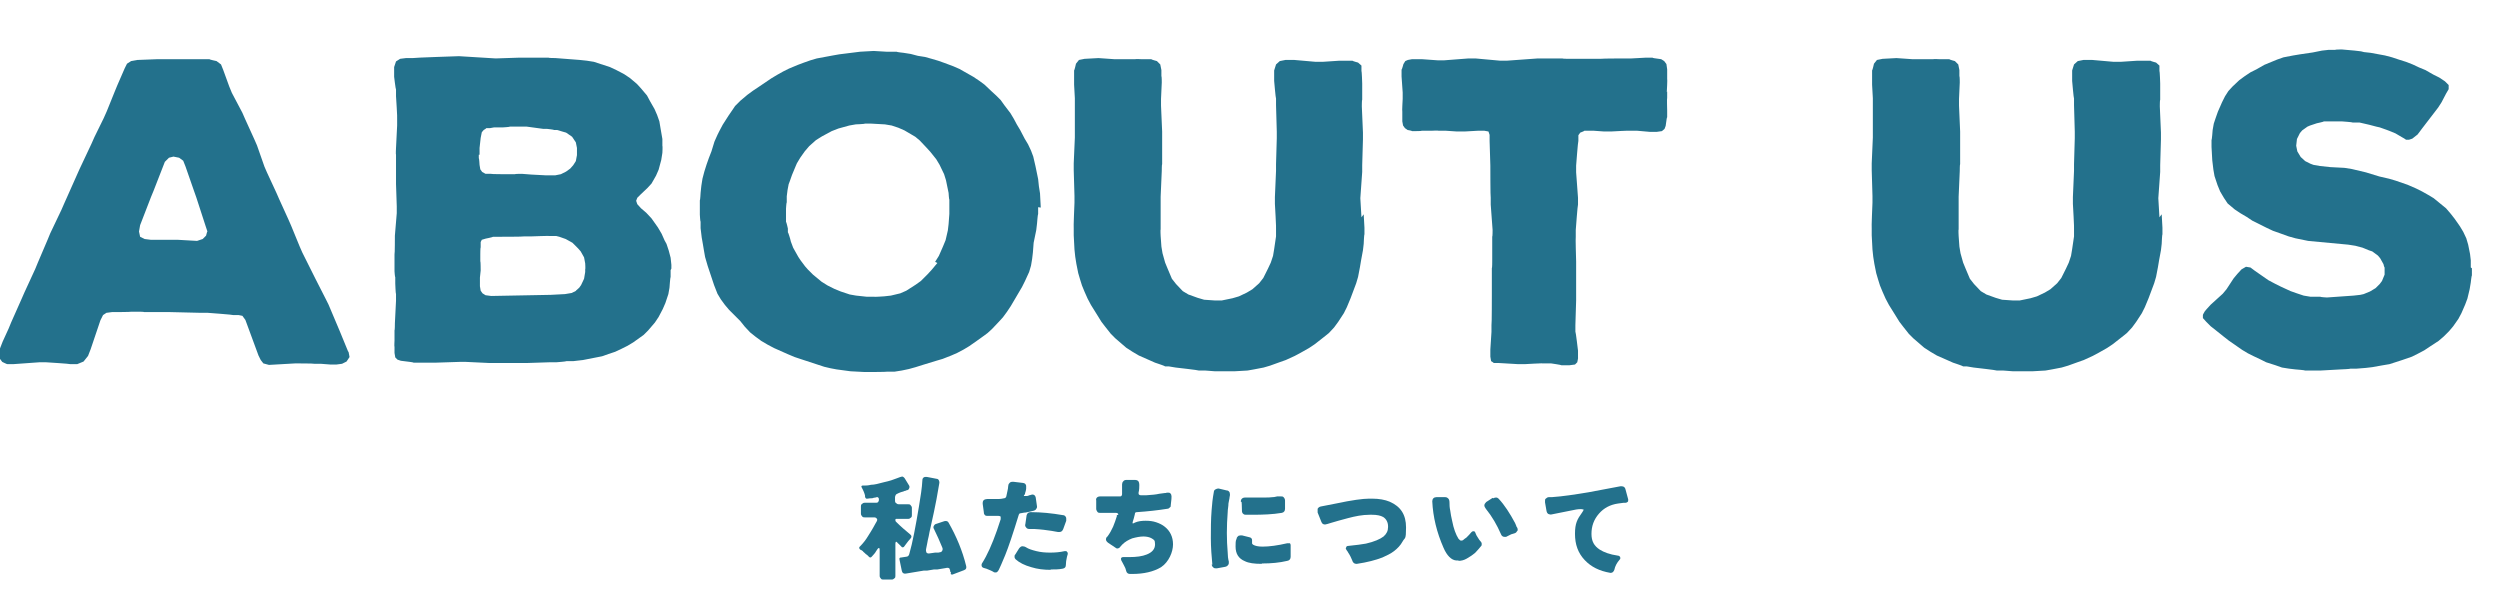 <?xml version="1.0" encoding="UTF-8"?>
<svg id="_レイヤー_2" data-name=" レイヤー 2" xmlns="http://www.w3.org/2000/svg" version="1.1" viewBox="0 0 667.3 158.1">
  <defs>
    <style>
      .cls-1 {
        fill: #23718c;
        stroke-width: 0px;
      }

      .cls-2 {
        isolation: isolate;
      }
    </style>
  </defs>
  <g id="_レイヤー_1-2" data-name=" レイヤー 1-2">
    <g>
      <g class="cls-2">
        <g class="cls-2">
          <path class="cls-1" d="M93,93.7l.3,1.6-.8,1.2-1.2.6-1.5.2h-1.6l-2.6-.2h-1.7c0-.1-5.1-.1-5.1-.1l-7,.4-1.5-.4-.7-.9-.6-1.2-3.5-9.5-.8-1.1-1-.2h-1.4c0-.1-6.8-.6-6.8-.6h-1.8l-8.4-.2h-6.8c0-.1-1.7-.1-1.7-.1h-1.7c0,.1-5.2.1-5.2.1l-1.5.2-.9.6-.7,1.4-2.6,7.7-.7,1.8-1.2,1.5-1.7.7h-1.8c0-.1-6.5-.5-6.5-.5h-1.8l-7,.5h-1.5c0,.1-1.4-.6-1.4-.6l-.9-1.2v-1.5c.1,0,.3-.9.3-.9l.7-1.8,1.6-3.5.7-1.7,2.8-6.3.7-1.6,2.9-6.3.7-1.7,2.6-6.1.7-1.7,3-6.3.7-1.6,4.1-9.2,3.2-6.8.8-1.8,2.5-5.1.8-1.8,2.1-5.2.7-1.7,2-4.6.6-1.2,1.1-.7,1.7-.3,5.2-.2h14c0,.1,1.9.5,1.9.5l1.2.9.6,1.5,1.6,4.4.7,1.7,2.8,5.3.7,1.6,2.5,5.5.7,1.6,2,5.7.7,1.6,2.5,5.4.7,1.6,2.5,5.5.7,1.6,2.3,5.6.7,1.6,3.5,7,2.7,5.3.8,1.6,3,7.1,2.3,5.6ZM55.4,61.9l-.5-1.5-2.5-7.7-.6-1.7-2.3-6.6-.6-1.5-1.1-.8-1.5-.3-1.2.3-1.1,1.1-3,7.7-.7,1.7-2.9,7.5-.3,1.7.3,1.4,1.2.6,1.6.2h7.1l5.3.3,1.5-.5.9-.9.3-1.1Z"/>
        </g>
        <g class="cls-2">
          <path class="cls-1" d="M179,72.1v1.8c-.1,0-.3,2.9-.3,2.9l-.3,1.7-.8,2.4-.7,1.6-1.1,2.1-1,1.5-1.8,2.1-1.2,1.2-2.8,2-1.5.9-1.6.8-1.7.8-1.8.6-1.7.6-5.1,1-2.6.3h-1.8c0,.1-2.7.3-2.7.3h-1.8l-6.2.2h-9.8l-6.3-.3h-1.8l-6.2.2h-6c0-.1-1.8-.3-1.8-.3l-1.6-.2-.9-.3-.6-.6-.2-1.2v-1.6c-.1,0,0-1.7,0-1.7v-2.7c.1,0,.1-1.9.1-1.9l.3-6v-1.8c-.1,0-.2-2.8-.2-2.8v-1.7c-.1,0-.2-1.6-.2-1.6v-4.5c.1,0,.1-5,.1-5l.5-6v-1.8l-.2-6v-7.8c-.1,0,0-1.8,0-1.8l.3-6v-1.8c.1,0-.3-6-.3-6v-1.8c-.1,0-.5-3.4-.5-3.4v-2.6l.5-1.5,1.1-.7,1.6-.2h1.8c0-.1,12.3-.5,12.3-.5l9.8.6,6.1-.2h8c0,.1,1.8.1,1.8.1l6.5.5,1.9.2,1.9.3,4.3,1.4,1.7.8,2.1,1.1,1.5,1,1.9,1.6,1.1,1.2,1.6,1.9.8,1.5,1.2,2.1.7,1.6.6,1.7.3,1.8.5,2.9v1.8c.1,0,0,1.9,0,1.9l-.3,1.9-.7,2.6-.7,1.6-1.2,2.1-1.1,1.2-1.8,1.7-.9.9-.3.8.3.9,1,1.1,1.4,1.2,1.4,1.5,1.7,2.4,1,1.7.8,1.8.5.9.6,1.8.5,1.9.2,1.9v1ZM127.8,41.3v.9c.1,0,.2,1.8.2,1.8l.2,1.2.5.7.9.5h1.4c0,.1,4.5.1,4.5.1h1.9c0-.1,1.9-.1,1.9-.1l2.6.2,3.8.2h2.5l1.5-.3,1.4-.7,1.1-.8.8-.9.7-1.1.3-1.6v-1.9l-.3-1.5-1-1.5-1.6-1.1-.7-.2-1.7-.5h-.8c0-.1-1.9-.3-1.9-.3h-1l-4.4-.6h-4.5c0,.1-1.8.2-1.8.2h-2.4l-1.1.2h-1c0,.1-.7.5-.7.5l-.5.6-.3,1.5-.3,2.7v1.8ZM153.7,77.6l.9-.8.5-.7.8-1.7.3-1.8v-.7c.1,0,0-1.6,0-1.6l-.3-1.6-.9-1.6-.7-.8-1.5-1.5-1.8-1-1.7-.6-.8-.2h-1.6c0-.1-5.1.1-5.1.1h-1.9c0,.1-6.6.1-6.6.1h-1.7c0,.1-2,.5-2,.5l-1,.3-.3.6v1.4c-.1,0-.1,1.9-.1,1.9v1.8c.1,0,.1,2.5.1,2.5l-.2,1.9v2.3l.2,1.2.5.7.8.5,1.5.2,15.9-.3,3.8-.2,1.8-.3,1.2-.6Z"/>
        </g>
        <g class="cls-2">
          <path class="cls-1" d="M277.1,55.3v1.8c-.1,0-.3,2.6-.3,2.6l-.2,1.7-.7,3.4-.2,2.6-.2,1.7-.3,1.8-.5,1.7-1.1,2.4-.8,1.6-3,5.1-1,1.5-1.1,1.5-1.1,1.2-1.8,1.9-1.2,1.1-1.5,1.1-1.4,1-2,1.4-1.5.9-1.7.9-1.6.7-2.3.9-1.7.5-3.6,1.1-1.9.6-1.8.5-1.9.4-1.9.3h-1.9c0,.1-6.1.1-6.1.1l-3.8-.2-3.7-.5-1.6-.3-1.7-.4-6.1-2-1.8-.6-1.9-.8-3.6-1.6-1.7-.9-1.7-1-1.5-1.1-1.5-1.2-1.4-1.5-1.2-1.5-3-3-1.1-1.3-1.1-1.5-.9-1.5-.9-2.3-1.7-5.1-.7-2.4-.3-1.7-.3-1.8-.3-1.7-.3-2.5v-1.7c-.1,0-.2-1.9-.2-1.9v-3.8c.1,0,.2-2,.2-2l.2-1.9.3-1.9.5-1.9.6-1.9.6-1.7.7-1.8.8-2.6.8-1.8.5-1,.9-1.7,1.6-2.5,1.1-1.6.6-.9,1.4-1.4,1.9-1.6,1.5-1.1,1.5-1,3.4-2.3,1.5-.9,1.6-.9,1.6-.8,2.4-1,1.6-.6,1.7-.6,1.7-.5,4.3-.8,1.7-.3,5.6-.7,3.6-.2,3.4.2h2.7c0,.1,1.9.3,1.9.3l1.9.3,1.9.5,1.9.3,1.8.5,1.7.5,1.7.6,2.4.9,1.6.7,3.7,2.1,1.5,1,1.5,1.1,1.9,1.8,1.2,1.1,1.2,1.2,1,1.4,1.6,2.1.9,1.5.8,1.5.9,1.5,1.2,2.3.9,1.5.8,1.7.6,1.6.6,2.6.7,3.4.2,1.9.3,1.9.2,3.8ZM249.6,69.9l1-1.6,1.1-2.5.7-1.7.6-2.6.2-1.7.2-2.7v-3.8c-.1,0-.2-1.8-.2-1.8l-.7-3.4-.5-1.6-1.2-2.5-.9-1.5-1.6-2-1.1-1.2-1.7-1.8-1.2-1-2.9-1.7-1.6-.7-1.8-.6-1.8-.3-3.6-.2h-1.7c0,.1-2.5.2-2.5.2l-1.7.3-2.9.8-1.8.7-2.6,1.4-1.6,1-1.8,1.6-1.2,1.4-1.2,1.7-.9,1.5-.3.7-1,2.4-.6,1.7-.3.8-.3,1.6-.2,1.6v1.6c-.1,0-.2,1.7-.2,1.7v3.5c.1,0,.5,1.8.5,1.8v1c.1,0,.6,1.7.6,1.7l.2.8.6,1.6.5.9.9,1.6.6.9,1.2,1.6.7.8,1.4,1.4,2.3,1.9,1.6,1,1.8.9,1.7.7,2.4.8,1.7.3,2.8.3h1.9c0,.1,2.8-.1,2.8-.1l1.8-.2,2.5-.6,1.6-.7,2.5-1.6,1.4-1,1.8-1.8,1.1-1.2,1.5-1.8Z"/>
          <path class="cls-1" d="M364,57.2l.2,3.6v1.7c-.1,0-.2,2.6-.2,2.6l-.2,1.7-.5,2.7-.3,1.8-.5,2.6-.5,1.7-.9,2.4-.6,1.6-1,2.4-.8,1.6-1.5,2.3-1.1,1.5-1.4,1.5-1.5,1.2-2.3,1.8-1.5,1-2.3,1.3-1.5.8-2.4,1.1-1.7.6-2.5.9-1.7.5-2.6.5-1.7.3-3.5.2h-5.2l-2.6-.2h-1.7c0-.1-6.2-.8-6.2-.8l-1.8-.3h-1c0-.1-1.8-.7-1.8-.7l-.9-.3-1.8-.8-2.5-1.1-1.7-1-1.7-1.1-2.9-2.5-1.2-1.2-1.5-1.9-1-1.3-1.8-2.9-1-1.6-.9-1.7-.8-1.8-.7-1.7-.5-1.6-.5-1.7-.5-2.5-.3-1.9-.2-1.9-.2-3.8v-1.8c-.1,0,.2-6.9.2-6.9v-1.8l-.2-6.9v-1.8l.3-6.9v-10.5l-.2-3.6v-3.8c.1,0,.5-1.8.5-1.8l.8-1,1.5-.3,3.7-.2,4.3.3h5.5c0-.1,1.7,0,1.7,0h2.6c0,.1,1.5.5,1.5.5l.9.9.3,1.5v1.6c.1,0,.1,1.7.1,1.7l-.2,4.4v1.8l.3,6.9v8.7c-.1,0-.1,1.8-.1,1.8l-.3,6.9v8.7c-.1,0,0,1.8,0,1.8l.2,2.8.3,1.8.7,2.5.7,1.7,1.1,2.6,1.1,1.4,1.8,1.9,1.5.9,2.5.9,1.7.5,2.9.2h1.8l2.9-.6,1.7-.5,2.1-1,1.5-.9,1.8-1.6,1.1-1.4,1.2-2.4.8-1.7.6-1.8.3-1.8.5-3.4v-1.8c.1,0-.3-6.9-.3-6.9v-1.8l.3-7v-1.8l.2-6.9v-1.8l-.2-7v-1.8c-.1,0-.5-4.7-.5-4.7v-2.8l.5-1.6,1-.9,1.5-.3h2.4l5.7.5h1.8l4.5-.3h3.5c0,.1,1.5.5,1.5.5l.9.8v1.4c.1,0,.2,3.4.2,3.4v4.3c-.1,0-.1,1.8-.1,1.8l.3,7v1.8l-.2,6.9v1.8l-.5,7,.3,5.1Z"/>
          <path class="cls-1" d="M445,24.4v1.7c-.1,0,0,3.4,0,3.4v1.8c-.1,0-.2.9-.2.9l-.2,1.4-.3.8-.7.6-1.4.2h-1.8l-3.4-.3h-1.8c0-.1-5.2.2-5.2.2h-1.8l-2.8-.2h-2.5c0,.1-1.1.5-1.1.5l-.5.7v1.5c-.1,0-.6,6.6-.6,6.6v1.8l.5,6.8v1.8c-.1,0-.6,6.8-.6,6.8v1.8c-.1,0,.1,6.6.1,6.6v10.4l-.2,6.6v1.7c.1,0,.7,5.1.7,5.1v1.8c.1,0-.2,1.3-.2,1.3l-.6.6-1.5.2h-2.1c0-.1-2.8-.5-2.8-.5h-1.9c0-.1-5.1.2-5.1.2h-1.8l-5.1-.3h-1.4c0-.1-.7-.5-.7-.5l-.2-1.2v-1.9l.3-4.7v-1.8c.1,0,.1-8.4.1-8.4v-6.8c.1,0,.1-1.8.1-1.8v-6.6c.1,0,.1-1.8.1-1.8l-.5-6.8v-1.8c-.1,0-.1-8.6-.1-8.6l-.2-6.6v-1.6l-.3-.9-1.1-.2h-1.7l-3.6.2h-2l-3-.2h-1.9c0-.1-1.9,0-1.9,0h-2.6c0,.1-1.7.1-1.7.1h-.9c0-.1-1.2-.3-1.2-.3l-.7-.5-.5-.7-.2-1.1v-2.6c-.1,0,.1-3.4.1-3.4v-1.7l-.3-4.3v-1.8c.1,0,.5-1.5.5-1.5l.5-.8.7-.3,1.1-.2h2.6l4.2.3h1.8l6.5-.5h1.8l6.6.6h1.8l8.3-.6h6.5c0,.1,1.8.1,1.8.1h8.4c0-.1,8.3-.1,8.3-.1l3.7-.2h1.9c0,.1.9.2.9.2l1.4.2.8.5.6.8.2,1.4v2.5c.1,0-.1,3.6-.1,3.6Z"/>
        </g>
        <g class="cls-2">
          <path class="cls-1" d="M577,57.2l.2,3.6v1.7c-.1,0-.2,2.6-.2,2.6l-.2,1.7-.5,2.7-.3,1.8-.5,2.6-.5,1.7-.9,2.4-.6,1.6-1,2.4-.8,1.6-1.5,2.3-1.1,1.5-1.4,1.5-1.5,1.2-2.3,1.8-1.5,1-2.3,1.3-1.5.8-2.4,1.1-1.7.6-2.5.9-1.7.5-2.6.5-1.7.3-3.5.2h-5.2l-2.6-.2h-1.7c0-.1-6.2-.8-6.2-.8l-1.8-.3h-1c0-.1-1.8-.7-1.8-.7l-.9-.3-1.8-.8-2.5-1.1-1.7-1-1.7-1.1-2.9-2.5-1.2-1.2-1.5-1.9-1-1.3-1.8-2.9-1-1.6-.9-1.7-.8-1.8-.7-1.7-.5-1.6-.5-1.7-.5-2.5-.3-1.9-.2-1.9-.2-3.8v-1.8c-.1,0,.2-6.9.2-6.9v-1.8l-.2-6.9v-1.8l.3-6.9v-10.5l-.2-3.6v-3.8c.1,0,.5-1.8.5-1.8l.8-1,1.5-.3,3.7-.2,4.3.3h5.5c0-.1,1.7,0,1.7,0h2.6c0,.1,1.5.5,1.5.5l.9.9.3,1.5v1.6c.1,0,.1,1.7.1,1.7l-.2,4.4v1.8l.3,6.9v8.7c-.1,0-.1,1.8-.1,1.8l-.3,6.9v8.7c-.1,0,0,1.8,0,1.8l.2,2.8.3,1.8.7,2.5.7,1.7,1.1,2.6,1.1,1.4,1.8,1.9,1.5.9,2.5.9,1.7.5,2.9.2h1.8l2.9-.6,1.7-.5,2.1-1,1.5-.9,1.8-1.6,1.1-1.4,1.2-2.4.8-1.7.6-1.8.3-1.8.5-3.4v-1.8c.1,0-.3-6.9-.3-6.9v-1.8l.3-7v-1.8l.2-6.9v-1.8l-.2-7v-1.8c-.1,0-.5-4.7-.5-4.7v-2.8l.5-1.6,1-.9,1.5-.3h2.4l5.7.5h1.8l4.5-.3h3.5c0,.1,1.5.5,1.5.5l.9.8v1.4c.1,0,.2,3.4.2,3.4v4.3c-.1,0-.1,1.8-.1,1.8l.3,7v1.8l-.2,6.9v1.8l-.5,7,.3,5.1Z"/>
        </g>
        <g class="cls-2">
          <path class="cls-1" d="M659.8,71.6v1.9c-.1,0-.3,1.9-.3,1.9l-.3,1.8-.6,2.5-.6,1.6-1,2.3-.8,1.5-1.4,2-1.1,1.3-1.4,1.4-1.4,1.2-2.3,1.5-1.5,1-1.7.9-1.6.8-2.6.9-3.4,1.1-1.8.3-2.8.5-1.7.2-2.5.2h-1.6c0,.1-2.6.2-2.6.2l-5.4.3h-4.1c0-.1-2.6-.3-2.6-.3l-1.7-.2-1.9-.3-1.7-.6-2.5-.8-1.6-.8-1.7-.8-1.6-.8-1.5-.9-3.6-2.5-1.4-1.1-2-1.6-1.4-1.1-1.2-1.2-.9-1v-.8c-.1,0,.5-1,.5-1l.5-.6,1.1-1.2,3.2-2.9,1-1.2,1.9-2.9,1-1.2,1.1-1.2,1.2-.7,1.2.2,1.2.9,3.6,2.5,1.7.9,1.6.8,2.6,1.2,1.7.6,1.8.6,1.8.3h2.6c0,.1,1.8.2,1.8.2l7.1-.5,1.8-.2.9-.2,1.7-.7,1.5-.9,1.1-1.1.6-.8.7-1.7v-1.9c-.1,0-.3-.9-.3-.9l-.9-1.6-.6-.7-1.5-1.1-.9-.3-1.7-.7-1.9-.5-1.9-.3-10.7-1-3.4-.7-1.8-.5-2.5-.9-1.7-.6-1.7-.8-3.8-1.9-1.5-1-1.7-1-1.5-1-1.9-1.6-1-1.5-1-1.7-.7-1.7-.8-2.4-.3-1.7-.3-2.5-.2-3.6v-1.8c.1,0,.3-2.7.3-2.7l.3-1.7.5-1.5.6-1.7,1.1-2.5.8-1.6.9-1.4,1.1-1.2,1.8-1.7,1.5-1.1,1.5-1,1.6-.8,2.1-1.2,3.4-1.4,1.7-.6,2.6-.5,1.8-.3,3.4-.5,2.5-.5,1.8-.2h1.7c0-.1,1.8-.1,1.8-.1l3.4.3,1.7.2.8.2,1.8.2,3.8.7,1.9.5,1.8.6,1.9.6,1.8.7,1.7.8,1.7.7,2.1,1.2,1.6.8,1.5,1,1,1v1.1l-.7,1.2-1.2,2.3-.9,1.4-4.3,5.6-1.2,1.6-1.4,1.1-.9.3h-.8c0-.1-1.1-.7-1.1-.7l-1.7-1-1.7-.7-.8-.3-1.7-.6-.9-.2-1.9-.5-2.6-.6h-1.8c0-.1-2.9-.3-2.9-.3h-4.8c0,.1-1.9.5-1.9.5l-1.8.6-.7.3-1.4,1-.6.7-.8,1.6-.2,1.8.3,1.5.9,1.5,1.2,1.1,1.4.7.8.3,1.7.3,2.8.3,3.8.2,1.9.3,3.8.9,3.6,1.1,2.6.6,1.7.5,3.2,1.1,2.3,1,1.6.8,1.6.9,1.5.9,3.3,2.7,1.2,1.4,1.1,1.4,1.4,2,.9,1.5.8,1.7.5,1.7.5,2.5.2,1.7v1.9Z"/>
        </g>
      </g>
      <g class="cls-2">
        <g class="cls-2">
          <path class="cls-1" d="M234.8,153.4v-6.5c0-.4,0-.6-.2-.6s-.2,0-.4.3c-.1.2-.3.4-.4.6-.1.2-.3.5-.5.7-.5.6-.8.9-.9.9s-.3,0-.5-.2c-.1-.2-.3-.3-.5-.5-.2-.1-.4-.3-.6-.5-.2-.2-.4-.3-.5-.5-.2-.2-.5-.3-.7-.4-.3-.3-.4-.6,0-.9.8-.8,1.5-1.7,2.1-2.7.6-1,1.1-1.7,1.4-2.3.4-.7.7-1.3.9-1.6.2-.4.2-.6,0-.8-.1-.2-.4-.3-.7-.3h-2.5c-.3,0-.5,0-.7-.3-.2-.2-.3-.4-.3-.7v-1.9c0-.3,0-.5.3-.7.2-.2.4-.3.7-.3h3c.2,0,.4,0,.6-.2.1-.2.2-.3.2-.6s0-.4-.2-.6-.4-.1-.7,0c-.3,0-.6.1-.9.2-.4,0-.8,0-1.2.1s-.6-.1-.7-.5c0,0,0-.2,0-.3-.1-.5-.4-1.3-.9-2.2-.2-.3,0-.5.3-.5.2,0,.4,0,.6,0,.2,0,.8,0,1.6-.2.9,0,2-.3,3.5-.7,1.4-.3,2.6-.7,3.3-1,.8-.3,1.3-.5,1.5-.5s.5.2.7.5l1.1,1.8c.2.3.2.5.1.8s-.2.4-.4.5c-.2,0-.4.1-.6.2-.2,0-.4.1-.6.2-.4.1-.8.2-1.2.4s-.7.3-.8.5c-.1.2-.2.4-.2.6v.9c0,.3,0,.5.3.7.2.2.4.3.7.3h2.5c.3,0,.5,0,.7.3.2.2.3.4.3.7v1.9c0,.3,0,.5-.3.7-.2.2-.4.3-.7.3h-3.1c-.2,0-.3,0-.3.3s0,.3.2.5c1.3,1.3,2.6,2.4,3.7,3.3.5.4.5.8,0,1.3-.3.3-.6.7-.9,1.1-.3.4-.5.7-.6.8-.1.2-.3.3-.4.3s-.3,0-.4-.2l-.5-.5c-.1-.1-.2-.2-.3-.3-.1,0-.2-.2-.3-.3s-.2-.2-.3-.2c-.1,0-.2.2-.2.5v8.6c0,.3,0,.5-.3.7-.2.2-.4.3-.7.3h-2.2c-.3,0-.5,0-.7-.3-.2-.2-.3-.4-.3-.7ZM253.8,153.3v-.6c-.1,0-.1-.1-.2-.2v-.4c-.1,0-.1,0-.1,0s0,0,0-.2c0-.1-.1-.2-.3-.3-.2,0-.4-.1-.6,0l-2.4.4c-.2,0-.3,0-.5,0-.1,0-.3,0-.4,0l-1.8.3c-.1,0-.3,0-.4,0-.1,0-.3,0-.5,0l-4.8.8c-.6.1-1-.2-1.1-.8l-.6-2.9c-.1-.4,0-.6.5-.6l1.3-.2c.4,0,.7-.3.8-.7.9-3.1,1.7-7.4,2.6-12.8.4-2.5.8-4.8.9-6.9,0-.7.5-1,1.2-.9l2.6.5c.3,0,.5.2.6.4.1.2.2.5.1.9-.5,3.1-1,5.6-1.4,7.5-.4,1.8-.7,3.2-.9,4.1-.2.9-.4,1.7-.5,2.4-.2.7-.3,1.4-.4,1.9-.1.6-.2,1.1-.3,1.5s0,.8.1,1c.2.2.5.3.9.2l1.4-.2c.2,0,.4,0,.6,0,.2,0,.5,0,.7-.1.3,0,.5-.2.6-.4.1-.2.2-.5,0-.9-.7-1.7-1.4-3.3-2.2-4.9-.2-.3-.2-.6,0-.9s.3-.4.7-.5l2.1-.7c.5-.1.9,0,1.1.4,2.1,3.7,3.7,7.5,4.7,11.6.1.5,0,.9-.6,1.1l-2.9,1.1c-.4.2-.6,0-.8-.4Z"/>
          <path class="cls-1" d="M273.3,132.2c0,.2,0,.2.2.2s.2,0,.4,0c.2,0,.5,0,.8-.2.3,0,.6-.2.8-.2.4,0,.6.1.8.4.1.2.2.4.2.7.2,1.4.3,2.1.3,2.1,0,.2,0,.4-.2.6-.1.3-.4.4-.6.5-.9.2-1.6.4-2.2.5-.6,0-1.1.2-1.4.2-.3,0-.4.2-.5.5-1.5,4.9-2.7,8.5-3.6,10.7s-1.5,3.5-1.7,3.9c-.3.5-.5.7-.8.7s-.5,0-.7-.2c-.1,0-.3-.2-.6-.3-.5-.2-.9-.4-1.2-.5l-.7-.2c-.4-.1-.6-.4-.6-.7s0-.3.1-.5c1.4-2.2,2.7-5.1,4-8.8l1-3c0-.1,0-.3,0-.4s0-.2,0-.3c-.1-.1-.3-.2-.6-.2s-.5,0-1.1,0-1,0-1.2,0h-.6c-.3,0-.5,0-.7-.2-.2-.2-.3-.4-.3-.8l-.3-2.2v-.2c0-.4.1-.7.4-.9.2-.1.5-.2.8-.2h.1c.3,0,.5,0,.8,0h2.2c.5,0,.9-.1,1.4-.2.3,0,.5-.2.6-.5l.3-1.4c.1-.5.2-.9.2-1.3,0-.3.1-.6.3-.8.2-.3.5-.4.9-.4h.2l2.5.3c.2,0,.4.1.6.2.2.2.3.4.3.7s0,.2,0,.3c0,0,0,.2,0,.3,0,0,0,.4-.3,1.3,0,.1,0,.2,0,.2ZM280.4,152.1c-1.8,0-3.5-.2-5.1-.7-1.8-.5-3.2-1.2-4.2-2.1-.2-.2-.3-.4-.3-.7s0-.4.2-.6l1-1.6c.3-.4.6-.6.9-.6s.7.1,1,.3c.6.4,1.5.7,2.7,1,1.2.3,2.4.4,3.7.4s2.6-.1,3.9-.4h.2c.2,0,.3,0,.4.2.1.1.2.2.2.3s0,.2,0,.3l-.2.7c-.2.8-.3,1.6-.3,2.2,0,.6-.3.9-.9,1h0c-1,.2-2.1.2-3.1.2ZM273.7,140v-.2l.3-2.1c0-.3.2-.5.3-.7.2-.2.5-.3.8-.3,2.8,0,5.7.3,8.6.8.4,0,.6.2.8.5.1.2.1.3.1.5s0,.3,0,.5l-.8,2.2c-.2.5-.5.8-1,.8s-.3,0-.4,0c-.3,0-.9-.2-1.7-.3-1.3-.2-2.8-.4-4.6-.5h-1.3c-.4,0-.7-.1-.9-.4-.2-.2-.3-.5-.3-.8Z"/>
          <path class="cls-1" d="M298.5,137.4c0-.3-.2-.5-.6-.5-1.1,0-1.8,0-2,0-.9,0-1.6,0-2.2,0-.3,0-.6,0-.8-.3s-.3-.5-.3-.8v-2.2c-.1-.3,0-.6.2-.8.2-.2.5-.3.9-.3h.2c.6,0,1.4,0,2.4,0h2.6c.2,0,.3,0,.4-.1,0,0,.2-.2.2-.5s0-.5,0-.7c0-.3,0-.5,0-.8v-1.1c0-.3.1-.6.3-.8.2-.3.5-.4.9-.4h2.3c.3,0,.6.1.8.3.2.2.3.6.3,1.1s0,1.2-.2,2h0c0,.3,0,.4.1.5.1.1.3.2.5.2s.2,0,.4,0c.2,0,.5,0,1,0,1.5-.1,2.7-.2,3.5-.4.8-.1,1.3-.2,1.5-.2s.4,0,.5-.1c.2,0,.3,0,.4,0,.2,0,.4,0,.6.2.2.2.3.5.3.8s0,.8-.2,2.3c0,.3,0,.5-.2.6-.2.2-.4.4-.7.4-2.5.4-5.2.7-8.1.9-.1,0-.3,0-.4.1-.1,0-.2.2-.2.5-.2.9-.4,1.5-.5,1.8-.1.3-.1.5-.1.5h0c0,.1,0,.1.1.1s.2,0,.5-.2c.9-.4,1.9-.5,2.9-.5s1.9.1,2.8.4c.9.3,1.7.7,2.3,1.2,1.4,1.1,2.2,2.7,2.2,4.7s-1.1,4.7-3.2,6.1c-2,1.2-4.6,1.8-7.7,1.8h-.6c-.5,0-.9-.3-1-.8-.1-.5-.3-1-.6-1.5-.4-.7-.6-1.2-.7-1.3,0-.1-.1-.3-.1-.4,0-.3.2-.5.6-.5h0c.5,0,1.1,0,1.6,0,1.9,0,3.5-.2,4.7-.7,1.5-.6,2.2-1.5,2.2-2.7s-.3-1.2-.9-1.6c-.5-.3-1.3-.5-2.2-.5s-1.9.2-3,.5c-1,.4-1.9.9-2.7,1.7l-.7.8c-.2.1-.3.2-.5.2s-.3,0-.4-.1l-2.1-1.4c-.4-.3-.6-.6-.6-.9s.1-.6.4-.8c.6-.8,1.1-1.7,1.5-2.6.4-.9.7-1.9,1-2.8,0-.1,0-.2,0-.3Z"/>
          <path class="cls-1" d="M323.6,150.7c-.2-2.2-.4-4.5-.4-7s0-5,.2-7.5c.1-1.6.3-3.3.6-4.9,0-.3.2-.6.5-.7.2-.1.4-.2.6-.2s.1,0,.2,0l2.1.5c.4,0,.6.2.8.5,0,.2.1.3.1.5s0,.5-.1.8c0,.4-.2.9-.3,1.7,0,.8-.2,1.5-.2,2.3-.3,3.8-.3,7.4,0,10.8,0,.8.1,1.7.3,2.4v.2c0,.3,0,.5-.2.7-.2.3-.4.4-.8.5l-2.2.4c0,0-.1,0-.2,0-.2,0-.5,0-.7-.2-.3-.2-.4-.5-.5-.8ZM336.7,150.5c-1.9,0-3.4-.2-4.4-.7-1.7-.7-2.5-2-2.5-3.9s.1-1.5.3-2.2c0-.3.3-.5.5-.7.2,0,.3-.1.5-.1s.3,0,.4,0l2,.5c.5.1.7.4.7.8s0,.2,0,.3,0,.3,0,.3,0,.2,0,.2c0,.2.2.3.3.4.5.3,1.3.5,2.5.5,1.8,0,4-.3,6.6-.9.3,0,.5,0,.7,0,.1.1.2.3.2.5s0,.3,0,.7c0,.4,0,.7,0,.9s0,.5,0,.8v.7c0,.6-.3,1-.9,1.1-2.1.5-4.3.7-6.7.7ZM331.2,133.9c0-.4.1-.6.3-.8.2-.2.5-.3.9-.3s.2,0,.5,0c.2,0,.6,0,1.1,0h0c1.1,0,2.2,0,3.2,0,1.1,0,1.9,0,2.5-.1.6,0,1-.2,1.2-.2.2,0,.4,0,.6,0,.2,0,.3,0,.4,0,.3,0,.5,0,.7.2.2.2.4.5.4.9s0,.7,0,2.2c0,.6-.3,1-.9,1.1h0c-2.4.4-5,.5-7.9.5-.8,0-1.3,0-1.5,0-.3,0-.6,0-.8-.2-.3-.2-.4-.5-.4-.9,0-1.5-.1-2.3-.1-2.3Z"/>
          <path class="cls-1" d="M359.3,146.2c0-.3.2-.5.7-.5,2-.2,3.5-.4,4.6-.6,2.2-.5,3.8-1.2,4.7-1.9.8-.7,1.2-1.5,1.2-2.5v-.2c0-1.1-.5-2-1.3-2.5-.7-.4-1.7-.6-3-.6s-.4,0-.6,0c-2,0-3.9.4-5.8.9-1.9.5-3.3.9-4.3,1.2-1,.3-1.6.5-1.8.5-.5,0-.8-.2-1-.7l-1-2.5c0-.2,0-.3,0-.5h0c0-.2,0-.4,0-.5.2-.3.4-.5.8-.6l4.1-.8c4.2-.9,7.2-1.3,8.8-1.3.4,0,.7,0,.9,0,1.8,0,3.4.3,4.6.8,3,1.3,4.4,3.5,4.4,6.9s-.3,2.6-.9,3.7c-.6,1.1-1.4,1.9-2.3,2.6s-2,1.2-3.1,1.7c-1.8.7-4.1,1.3-6.8,1.7h-.2c-.5,0-.9-.3-1.1-1-.2-.5-.5-1.2-1.1-2.1,0-.1-.1-.2-.2-.3,0,0-.1-.2-.2-.3-.1-.2-.2-.4-.2-.5Z"/>
          <path class="cls-1" d="M389.3,149.6c-.2,0-.4,0-.6,0-1.3-.1-2.5-1.3-3.4-3.4-1.8-4.1-2.8-8.2-3-12.4h0c0-.3.1-.6.3-.8.2-.2.5-.3.8-.3h2.3c.4,0,.6.1.9.4.2.2.3.6.3,1.1s0,1.2.2,2.1c.1.9.3,1.8.5,2.7.4,2.1,1,3.7,1.7,4.8.3.3.5.5.6.5.2,0,.5,0,.7-.2s.5-.4.8-.6c.6-.6,1-1,1.3-1.4.2-.2.3-.3.6-.3s.4.1.5.4c.1.3.2.5.3.7l.5.8c.2.3.3.5.5.7.3.3.4.5.4.8s0,.4-.2.6c-.5.6-1,1.2-1.6,1.8-.6.5-1.3,1-2.2,1.5-.7.4-1.4.6-2.2.6ZM398.6,133c.2-.1.4-.2.7-.2s.5.1.7.3c1.6,1.7,3,3.9,4.4,6.5.1.2.2.5.3.7,0,.2.2.4.3.6s.1.4.1.5,0,.3-.2.4c-.1.3-.4.5-.8.6-.5.1-1,.3-1.3.5-.4.2-.6.3-.8.4-.2,0-.3,0-.4,0-.4,0-.8-.2-1-.8-1-2.3-2.3-4.6-4-6.7-.2-.3-.4-.6-.4-.9s.2-.6.5-.9l1.7-1.1Z"/>
          <path class="cls-1" d="M422.1,135.9c0,0,0,0-.2,0-.3,0-.7,0-1.2.1-.6.1-1.4.3-2.5.5-1.1.2-2.4.5-4,.8-.3.1-.6,0-.9-.1-.3-.2-.4-.4-.5-.8l-.4-2.3c0-.1,0-.2,0-.4,0-.2,0-.5.2-.6.2-.2.5-.4.8-.4.3,0,.6,0,.8,0,2.9-.2,6.2-.7,9.8-1.3,3.6-.7,6.4-1.2,8.5-1.6.1,0,.2,0,.4,0,.5,0,.9.3,1,.9l.7,2.6c0,0,0,.2,0,.2,0,.2,0,.4-.2.5-.1.1-.3.2-.5.2h-.5s-1.5.2-1.5.2c-2.1.3-3.8,1.2-5.1,2.7-1.4,1.6-2,3.4-2,5.4s.7,3.2,2.2,4.2c1.1.7,2.7,1.3,4.8,1.6.4,0,.7.3.7.6s0,.3-.2.5c-.7.8-1.2,1.7-1.4,2.7-.2.5-.5.8-.9.8s-.2,0-.2,0c-2.9-.5-5.1-1.6-6.8-3.4-1.8-1.9-2.6-4.2-2.6-7s.6-3.9,1.9-5.7c.2-.3.4-.6.4-.8Z"/>
        </g>
      </g>
    </g>
  </g>
</svg>